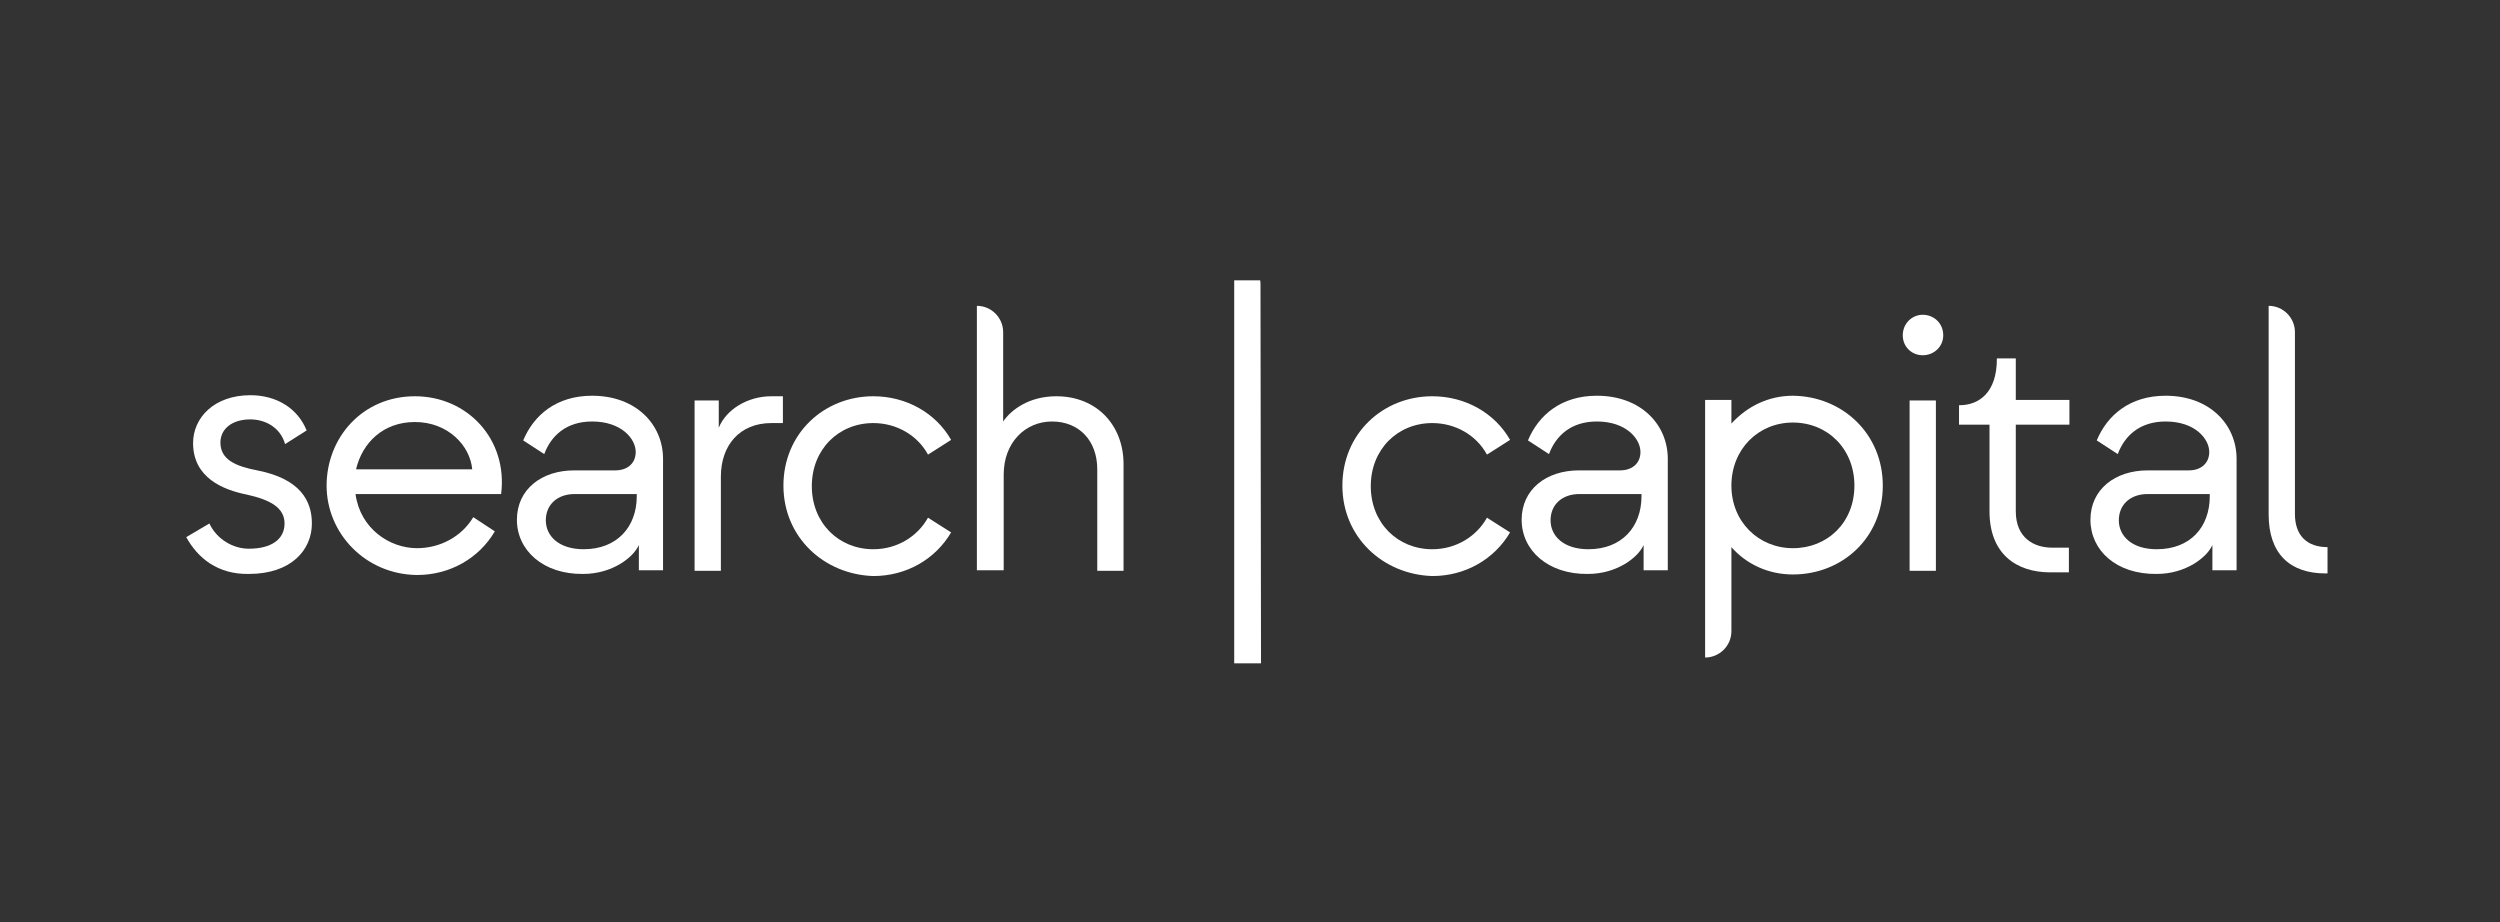 <?xml version="1.0" encoding="UTF-8"?><svg id="a" xmlns="http://www.w3.org/2000/svg" viewBox="0 0 475.57 175.41"><rect x="0" y="0" width="475.57" height="175.41" fill="#333333" stroke="none"/><defs><style>.cls-1{fill:#fff;}</style></defs><path class="cls-1" d="M35.43,102.18l4.4-2.6c1.4,3,4.5,4.8,7.5,4.8,4.3,0,6.8-1.8,6.8-4.8s-2.7-4.5-7.2-5.5c-4.5-.9-10.2-3.2-10.2-9.8,0-4.8,4-9.1,10.9-9.1,5,0,9,2.5,10.7,6.7l-4.1,2.6c-.9-3.2-3.8-4.7-6.6-4.7-3.6,0-5.7,1.9-5.7,4.4,0,3.2,2.8,4.5,7,5.3,8.2,1.6,10.4,5.8,10.4,10.1,0,5-3.9,9.6-12,9.6-5.9,.1-9.7-3-11.9-7Z"/><path class="cls-1" d="M78.93,75.38c-10,0-16.8,7.9-16.8,17s7.4,16.9,17.2,17c6.3,0,11.8-3.2,14.8-8.3l-4.1-2.7c-2.2,3.7-6.3,5.9-10.7,5.9-5.2,0-10.8-3.7-11.7-10.3h27.7c1.3-10.4-6.4-18.6-16.4-18.6Zm-11.2,13.9c1.2-5.1,5.2-9,11.2-9,6.3,0,10.5,4.5,10.9,9h-22.1Z"/><path class="cls-1" d="M112.63,75.28c-6.8,0-11.1,3.7-13.1,8.5l4,2.6c1.3-3.5,4.2-6.2,9.1-6.2,5.6,0,8.3,3.3,8.3,5.8,0,2.1-1.5,3.5-3.9,3.5h-7.8c-6.2,0-10.9,3.6-10.9,9.4s5,10.4,12.6,10.3c5.6,0,9.6-3.2,10.6-5.5v4.8h4.6v-21.2c0-6.5-5.1-12-13.5-12Zm8.5,19.1c0,5.9-3.8,10.1-10.1,10.1-4.7,0-7.2-2.5-7.2-5.5s2.2-5,5.5-5h11.8v.4Z"/><path class="cls-1" d="M132.13,108.58v-32.4h4.6v5.2c1.4-3.5,5.5-6,10-6h2.2v5.1h-2.2c-6,0-9.6,4.2-9.6,10.2v17.9h-5Z"/><path class="cls-1" d="M149.03,92.38c0-9.9,7.7-17,17.1-17,6.3,0,11.9,3.2,14.8,8.3l-4.4,2.8c-2-3.7-6-6-10.4-6-6.6,0-11.7,5-11.7,12s5.1,12,11.7,12c4.5,0,8.4-2.4,10.4-6l4.4,2.8c-3,5.1-8.5,8.3-14.8,8.3-9.4-.3-17.1-7.4-17.1-17.2Z"/><path class="cls-1" d="M185.83,108.58V58.18h0c2.8,0,5,2.3,5,5v17c1.5-2.2,4.9-4.8,10.1-4.8,7.8,0,12.8,5.6,12.8,12.9v20.3h-5v-19.3c0-5.5-3.5-9.1-8.6-9.1s-9.2,4-9.2,10.1v18.2h-5.1v.1Z"/><path class="cls-1" d="M239.88,126.19h-5.1V53.33h4.94c.04,.22,.06,.46,.06,.69l.1,72.17Z"/><path class="cls-1" d="M255.36,92.38c0-9.9,7.7-17,17.1-17,6.3,0,11.9,3.2,14.8,8.3l-4.4,2.8c-2-3.7-6-6-10.4-6-6.6,0-11.7,5-11.7,12s5.1,12,11.7,12c4.5,0,8.4-2.4,10.4-6l4.4,2.8c-3,5.1-8.5,8.3-14.8,8.3-9.4-.3-17.1-7.4-17.1-17.2Z"/><path class="cls-1" d="M303.76,75.28c-6.8,0-11.1,3.7-13.1,8.5l4,2.6c1.3-3.5,4.2-6.2,9.1-6.2,5.6,0,8.3,3.3,8.3,5.8,0,2.1-1.5,3.5-3.9,3.5h-7.8c-6.2,0-10.9,3.6-10.9,9.4s5,10.4,12.6,10.3c5.6,0,9.6-3.2,10.6-5.5v4.8h4.6v-21.2c0-6.5-5.1-12-13.5-12Zm8.5,19.1c0,5.9-3.8,10.1-10.1,10.1-4.7,0-7.2-2.5-7.2-5.5s2.2-5,5.5-5h11.8v.4Z"/><path class="cls-1" d="M341.06,75.28c-4.6,0-8.7,2-11.7,5.3v-4.5h-5v49c2.7,0,5-2.2,5-5v-16c2.9,3.3,7.1,5.2,11.7,5.2,9.4,0,17.1-7,17.1-16.9s-7.7-17-17.1-17.1Zm0,29c-6.5,0-11.7-5-11.7-11.9s5.1-12,11.7-12,11.7,5,11.7,12-5.1,11.9-11.7,11.9Z"/><path class="cls-1" d="M365.76,59.88c-2.1,0-3.8,1.7-3.8,3.9s1.7,3.8,3.8,3.8,3.9-1.6,3.9-3.8-1.7-3.9-3.9-3.9Zm-2.5,16.3v32.4h5v-32.4h-5Z"/><path class="cls-1" d="M390.06,108.88c-6.6,0-11.6-3.6-11.6-11.6v-16.5h-5.8v-3.7h.1c3.7,0,7.1-2.4,7.1-8.8v-.1h3.6v7.9h10.2v4.7h-10.2v16.5c0,5,3.4,6.9,6.9,6.9h3.2v4.7h-3.5Z"/><path class="cls-1" d="M411.96,75.28c-6.8,0-11.1,3.7-13.1,8.5l4,2.6c1.3-3.5,4.2-6.2,9.1-6.2,5.6,0,8.3,3.3,8.3,5.8,0,2.1-1.5,3.5-3.9,3.5h-7.8c-6.2,0-10.9,3.6-10.9,9.4s4.9,10.4,12.6,10.3c5.6,0,9.6-3.2,10.6-5.5v4.8h4.6v-21.2c0-6.5-5.1-12-13.5-12Zm8.4,19.1c0,5.9-3.7,10.1-10.1,10.1-4.7,0-7.2-2.5-7.2-5.5s2.2-5,5.5-5h11.8v.4Z"/><path class="cls-1" d="M442.36,109.08c-6.8,0-10.8-3.8-10.8-11.2V58.18h0c2.8,0,5,2.3,5,5v34.6c0,4.1,2.3,6.3,6.2,6.3v5h-.4Z"/></svg>
